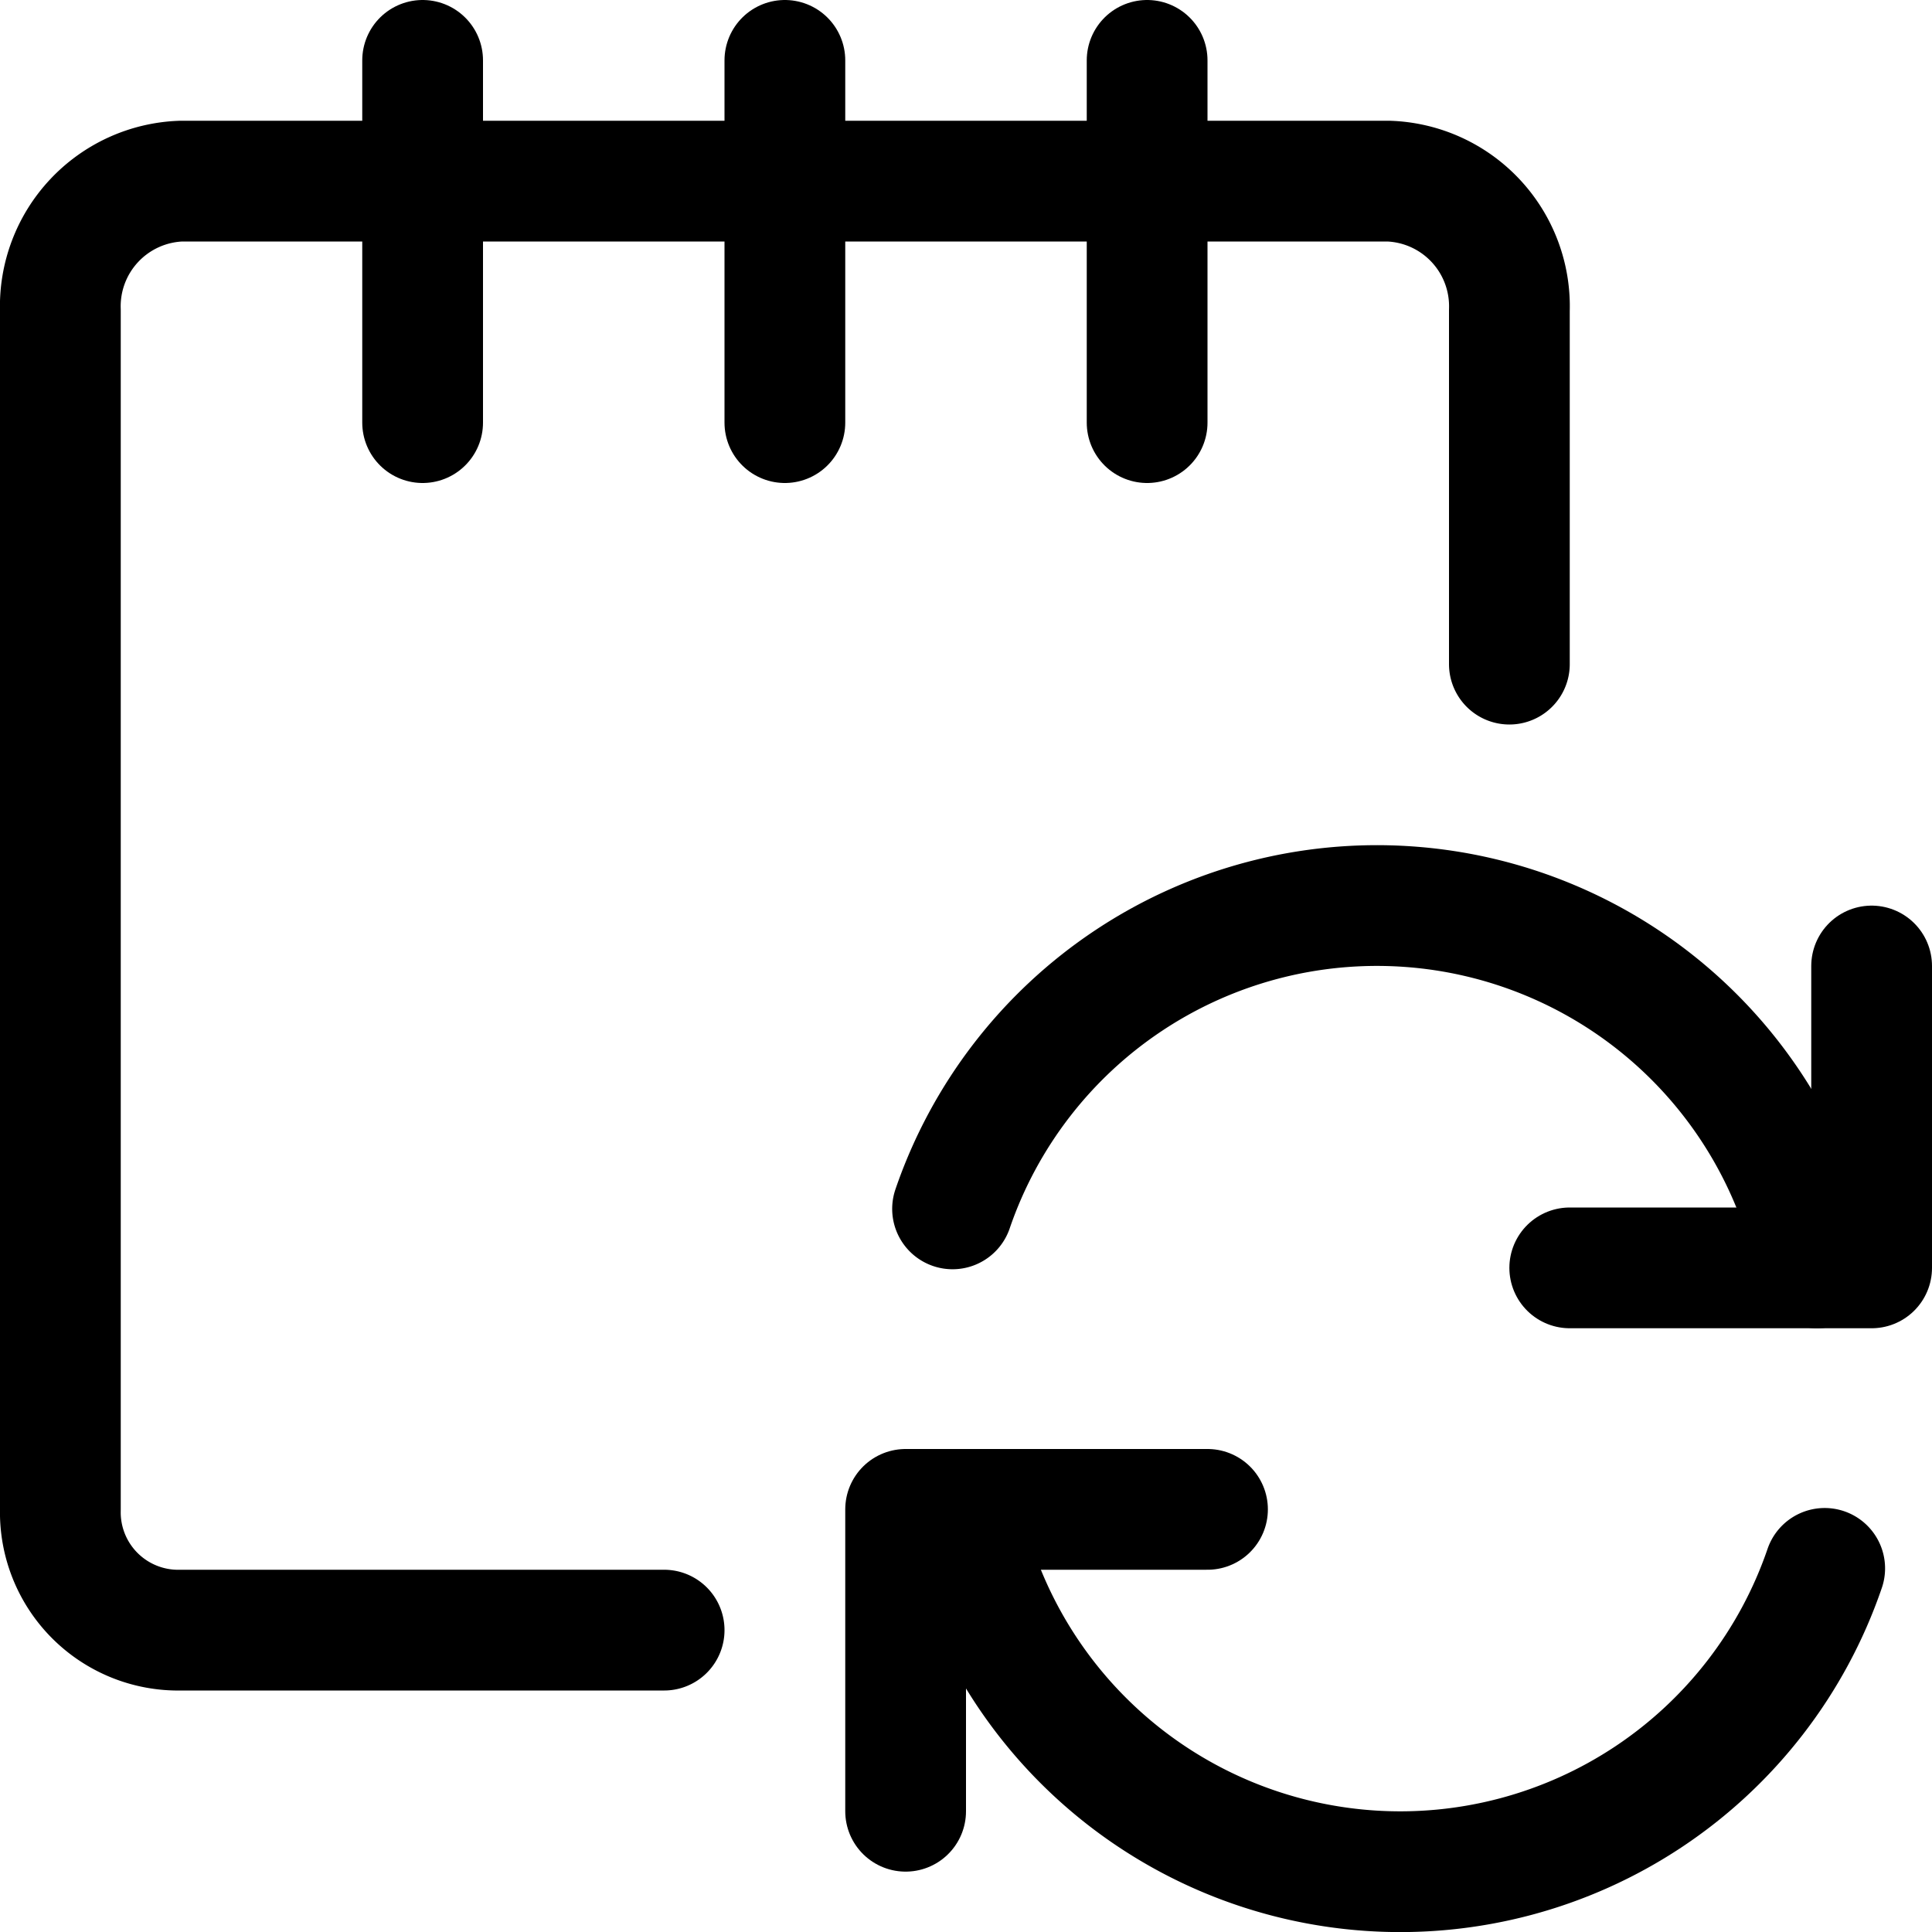 <svg xmlns="http://www.w3.org/2000/svg" viewBox="0 0 24 24"><path d="M15 18.75L11.25 18.75 11.25 22.5" fill="none" stroke="#000000" stroke-linecap="round" stroke-linejoin="round" stroke-width="1.5"/><path d="M22.667,19.483a5.572,5.572,0,0,1-10.74-.733" fill="none" stroke="#000000" stroke-linecap="round" stroke-linejoin="round" stroke-width="1.5"/><path d="M19.5 15.75L23.25 15.75 23.25 12" fill="none" stroke="#000000" stroke-linecap="round" stroke-linejoin="round" stroke-width="1.5"/><path d="M11.833,15.017a5.572,5.572,0,0,1,10.74.733" fill="none" stroke="#000000" stroke-linecap="round" stroke-linejoin="round" stroke-width="1.5"/><path d="M8.25,20.25h-6a1.464,1.464,0,0,1-1.5-1.5V3.857A1.556,1.556,0,0,1,2.25,2.25h15a1.556,1.556,0,0,1,1.5,1.607V8.25" fill="none" stroke="#000000" stroke-linecap="round" stroke-linejoin="round" stroke-width="1.5"/><path d="M5.25 0.75L5.25 5.25" fill="none" stroke="#000000" stroke-linecap="round" stroke-linejoin="round" stroke-width="1.5"/><path d="M9.75 0.75L9.75 5.25" fill="none" stroke="#000000" stroke-linecap="round" stroke-linejoin="round" stroke-width="1.5"/><path d="M14.25 0.75L14.25 5.25" fill="none" stroke="#000000" stroke-linecap="round" stroke-linejoin="round" stroke-width="1.5"/></svg>